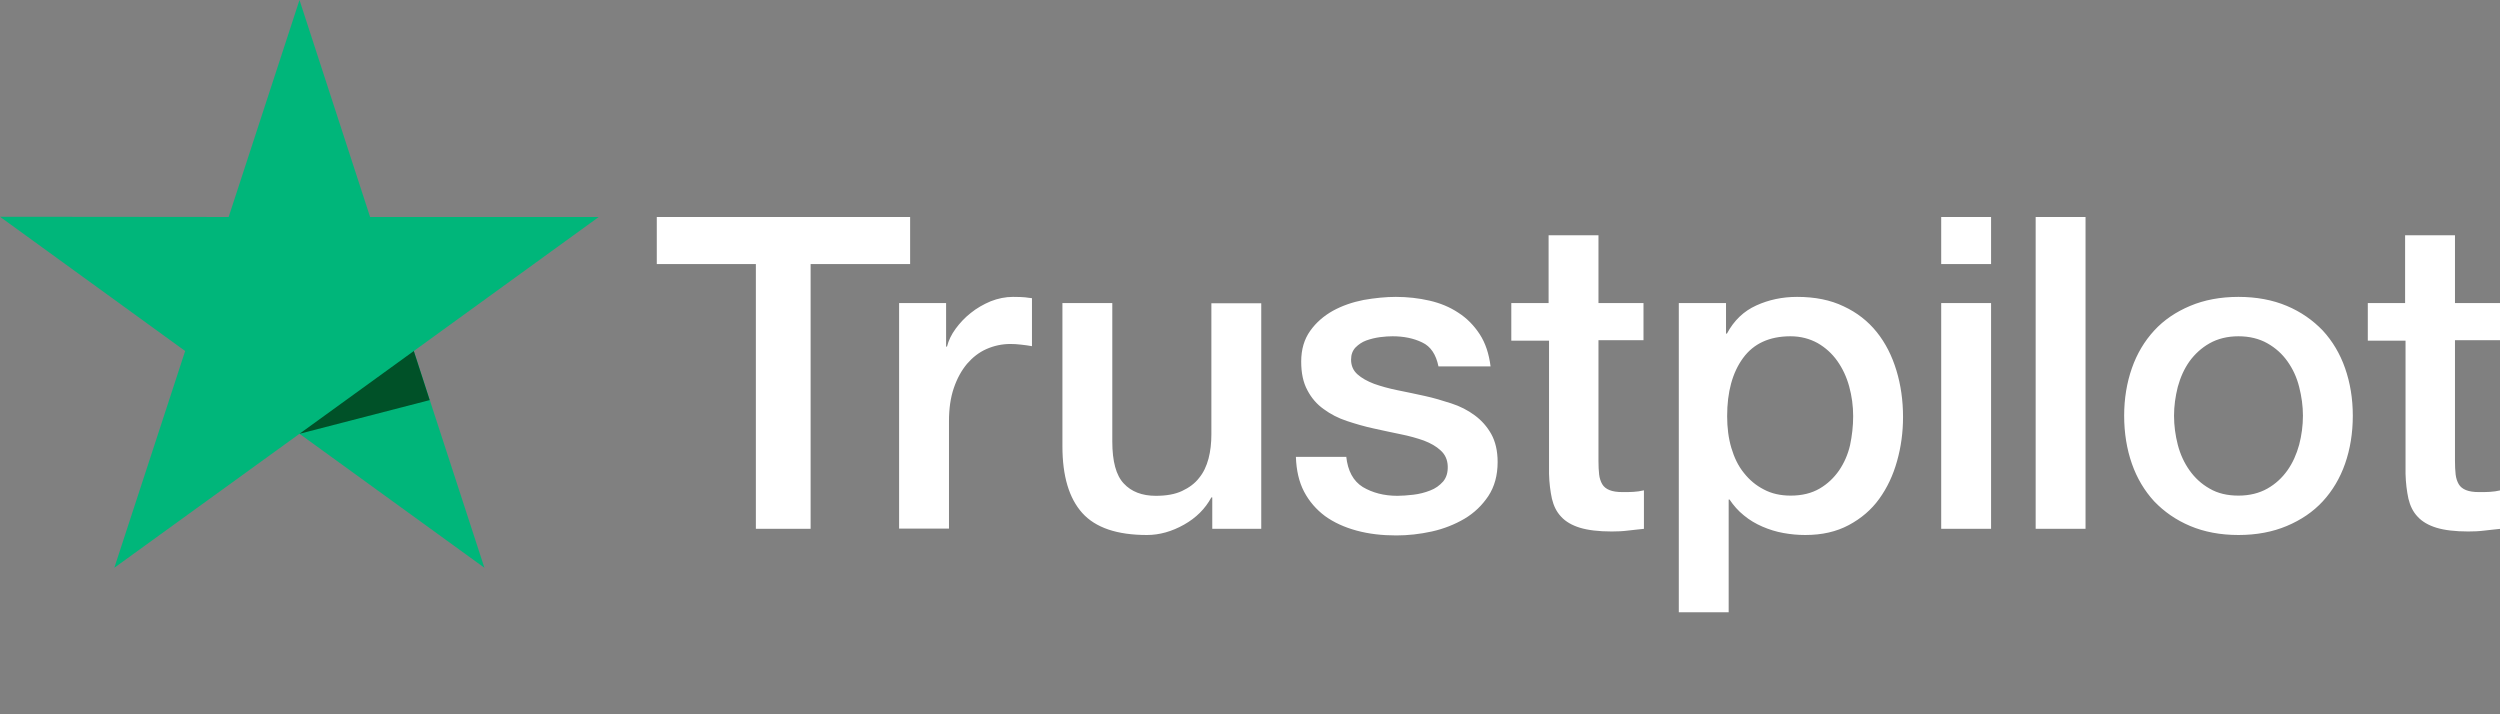 <svg width="98" height="28" viewBox="0 0 98 28" fill="none" xmlns="http://www.w3.org/2000/svg">
<rect x="0" y="0" width="98" height="28" fill="#808080" stroke="none"/>
<g clip-path="url(#clip0_4303_6375)">
<path d="M25.754 8.506H35.677V10.352H31.776V20.73H29.63V10.352H25.746V8.506H25.754ZM35.253 11.879H37.087V13.587H37.122C37.183 13.346 37.295 13.113 37.459 12.889C37.624 12.664 37.823 12.449 38.056 12.267C38.29 12.078 38.549 11.931 38.835 11.81C39.12 11.698 39.414 11.638 39.709 11.638C39.934 11.638 40.098 11.646 40.184 11.655C40.271 11.664 40.358 11.681 40.453 11.689V13.57C40.314 13.544 40.176 13.527 40.029 13.51C39.882 13.492 39.743 13.484 39.605 13.484C39.276 13.484 38.965 13.553 38.67 13.682C38.376 13.812 38.126 14.01 37.909 14.26C37.693 14.519 37.52 14.83 37.39 15.209C37.26 15.589 37.2 16.02 37.2 16.512V20.722H35.245V11.879H35.253ZM49.441 20.73H47.521V19.497H47.486C47.244 19.945 46.889 20.299 46.413 20.567C45.938 20.834 45.453 20.972 44.96 20.972C43.792 20.972 42.944 20.687 42.425 20.109C41.906 19.531 41.647 18.66 41.647 17.495V11.879H43.602V17.305C43.602 18.082 43.749 18.634 44.052 18.953C44.346 19.273 44.77 19.436 45.306 19.436C45.721 19.436 46.059 19.376 46.335 19.247C46.612 19.117 46.837 18.953 47.002 18.738C47.175 18.53 47.296 18.272 47.374 17.978C47.451 17.685 47.486 17.366 47.486 17.021V11.888H49.441V20.73ZM52.772 17.892C52.832 18.462 53.049 18.858 53.421 19.091C53.801 19.316 54.251 19.436 54.779 19.436C54.961 19.436 55.168 19.419 55.402 19.393C55.635 19.367 55.86 19.307 56.059 19.229C56.267 19.152 56.431 19.031 56.57 18.876C56.7 18.72 56.76 18.522 56.751 18.272C56.743 18.022 56.648 17.814 56.475 17.659C56.301 17.495 56.085 17.375 55.817 17.271C55.549 17.176 55.246 17.09 54.9 17.021C54.554 16.952 54.208 16.874 53.853 16.797C53.49 16.719 53.135 16.615 52.798 16.503C52.46 16.391 52.158 16.236 51.889 16.037C51.621 15.848 51.405 15.597 51.249 15.296C51.085 14.993 51.007 14.623 51.007 14.174C51.007 13.691 51.128 13.294 51.362 12.966C51.595 12.638 51.898 12.38 52.253 12.181C52.616 11.983 53.014 11.845 53.455 11.758C53.897 11.681 54.32 11.638 54.718 11.638C55.177 11.638 55.618 11.689 56.033 11.784C56.449 11.879 56.829 12.034 57.167 12.259C57.504 12.475 57.781 12.759 58.006 13.104C58.231 13.449 58.369 13.872 58.43 14.364H56.388C56.293 13.898 56.085 13.579 55.748 13.423C55.41 13.259 55.021 13.182 54.589 13.182C54.45 13.182 54.286 13.191 54.096 13.216C53.905 13.242 53.732 13.285 53.559 13.346C53.395 13.406 53.256 13.501 53.135 13.622C53.023 13.743 52.962 13.898 52.962 14.096C52.962 14.338 53.049 14.528 53.213 14.674C53.377 14.821 53.594 14.942 53.862 15.045C54.13 15.14 54.433 15.226 54.779 15.296C55.125 15.364 55.48 15.442 55.843 15.52C56.198 15.597 56.544 15.701 56.89 15.813C57.236 15.925 57.539 16.081 57.807 16.279C58.075 16.477 58.291 16.719 58.456 17.012C58.62 17.305 58.707 17.677 58.707 18.108C58.707 18.634 58.586 19.074 58.343 19.445C58.101 19.807 57.789 20.109 57.409 20.334C57.028 20.558 56.596 20.73 56.129 20.834C55.661 20.937 55.194 20.989 54.736 20.989C54.173 20.989 53.654 20.929 53.178 20.799C52.703 20.67 52.287 20.48 51.941 20.23C51.595 19.971 51.319 19.652 51.12 19.273C50.92 18.893 50.817 18.436 50.799 17.909H52.772V17.892ZM59.226 11.879H60.705V9.222H62.66V11.879H64.425V13.337H62.66V18.065C62.66 18.272 62.669 18.444 62.686 18.6C62.703 18.746 62.747 18.876 62.807 18.979C62.868 19.083 62.963 19.16 63.093 19.212C63.222 19.264 63.387 19.29 63.612 19.29C63.75 19.29 63.889 19.29 64.027 19.281C64.165 19.273 64.304 19.255 64.442 19.221V20.73C64.226 20.756 64.01 20.773 63.811 20.799C63.603 20.825 63.395 20.834 63.179 20.834C62.66 20.834 62.245 20.782 61.933 20.687C61.622 20.592 61.371 20.446 61.198 20.256C61.016 20.066 60.904 19.833 60.835 19.549C60.774 19.264 60.731 18.936 60.722 18.574V13.354H59.243V11.879H59.226ZM65.809 11.879H67.66V13.078H67.695C67.972 12.561 68.353 12.198 68.846 11.974C69.339 11.75 69.867 11.638 70.446 11.638C71.147 11.638 71.752 11.758 72.272 12.009C72.791 12.25 73.223 12.587 73.569 13.018C73.915 13.449 74.166 13.95 74.339 14.519C74.512 15.088 74.599 15.701 74.599 16.348C74.599 16.943 74.521 17.521 74.365 18.073C74.209 18.634 73.976 19.126 73.664 19.557C73.353 19.988 72.955 20.325 72.471 20.584C71.986 20.843 71.424 20.972 70.766 20.972C70.481 20.972 70.195 20.946 69.91 20.894C69.624 20.843 69.347 20.756 69.088 20.644C68.828 20.532 68.578 20.385 68.361 20.204C68.136 20.023 67.955 19.816 67.799 19.583H67.764V24H65.809V11.879ZM72.644 16.313C72.644 15.917 72.592 15.528 72.488 15.149C72.384 14.769 72.228 14.441 72.021 14.148C71.813 13.855 71.553 13.622 71.251 13.449C70.939 13.277 70.585 13.182 70.187 13.182C69.365 13.182 68.742 13.467 68.327 14.036C67.911 14.605 67.704 15.364 67.704 16.313C67.704 16.762 67.756 17.176 67.868 17.556C67.981 17.935 68.136 18.263 68.361 18.539C68.578 18.815 68.837 19.031 69.14 19.186C69.443 19.35 69.797 19.428 70.195 19.428C70.645 19.428 71.017 19.333 71.329 19.152C71.64 18.971 71.891 18.729 72.09 18.444C72.289 18.151 72.436 17.823 72.522 17.452C72.6 17.081 72.644 16.702 72.644 16.313ZM76.095 8.506H78.05V10.352H76.095V8.506ZM76.095 11.879H78.05V20.73H76.095V11.879ZM79.798 8.506H81.753V20.73H79.798V8.506ZM87.748 20.972C87.039 20.972 86.407 20.851 85.854 20.618C85.3 20.385 84.833 20.058 84.444 19.652C84.063 19.238 83.769 18.746 83.57 18.177C83.371 17.608 83.267 16.978 83.267 16.296C83.267 15.623 83.371 15.002 83.57 14.433C83.769 13.863 84.063 13.372 84.444 12.958C84.824 12.543 85.3 12.224 85.854 11.991C86.407 11.758 87.039 11.638 87.748 11.638C88.458 11.638 89.089 11.758 89.643 11.991C90.197 12.224 90.664 12.552 91.053 12.958C91.434 13.372 91.728 13.863 91.927 14.433C92.126 15.002 92.23 15.623 92.23 16.296C92.23 16.978 92.126 17.608 91.927 18.177C91.728 18.746 91.434 19.238 91.053 19.652C90.672 20.066 90.197 20.385 89.643 20.618C89.089 20.851 88.458 20.972 87.748 20.972ZM87.748 19.428C88.181 19.428 88.562 19.333 88.882 19.152C89.202 18.971 89.461 18.729 89.669 18.436C89.877 18.142 90.024 17.806 90.127 17.435C90.223 17.064 90.275 16.684 90.275 16.296C90.275 15.917 90.223 15.546 90.127 15.166C90.032 14.787 89.877 14.459 89.669 14.165C89.461 13.872 89.202 13.639 88.882 13.458C88.562 13.277 88.181 13.182 87.748 13.182C87.316 13.182 86.935 13.277 86.615 13.458C86.295 13.639 86.035 13.881 85.828 14.165C85.62 14.459 85.473 14.787 85.369 15.166C85.274 15.546 85.222 15.917 85.222 16.296C85.222 16.684 85.274 17.064 85.369 17.435C85.465 17.806 85.62 18.142 85.828 18.436C86.035 18.729 86.295 18.971 86.615 19.152C86.935 19.341 87.316 19.428 87.748 19.428ZM92.801 11.879H94.28V9.222H96.235V11.879H98V13.337H96.235V18.065C96.235 18.272 96.244 18.444 96.261 18.6C96.278 18.746 96.322 18.876 96.382 18.979C96.443 19.083 96.538 19.16 96.668 19.212C96.797 19.264 96.962 19.29 97.187 19.29C97.325 19.29 97.464 19.29 97.602 19.281C97.74 19.273 97.879 19.255 98.017 19.221V20.73C97.801 20.756 97.585 20.773 97.386 20.799C97.178 20.825 96.971 20.834 96.754 20.834C96.235 20.834 95.82 20.782 95.508 20.687C95.197 20.592 94.946 20.446 94.773 20.256C94.591 20.066 94.479 19.833 94.41 19.549C94.349 19.264 94.306 18.936 94.297 18.574V13.354H92.818V11.879H92.801Z" fill="white"/>
<path d="M23.471 8.506H14.508L11.74 0L8.963 8.506L0 8.497L7.258 13.76L4.481 22.257L11.74 17.004L18.989 22.257L16.221 13.76L23.471 8.506Z" fill="#00B67A"/>
<path d="M16.844 15.684L16.221 13.76L11.74 17.004L16.844 15.684Z" fill="#005128"/>
</g>
<defs>
<clipPath id="clip0_4303_6375">
<rect width="98" height="24" fill="white"/>
</clipPath>
</defs>
</svg>
